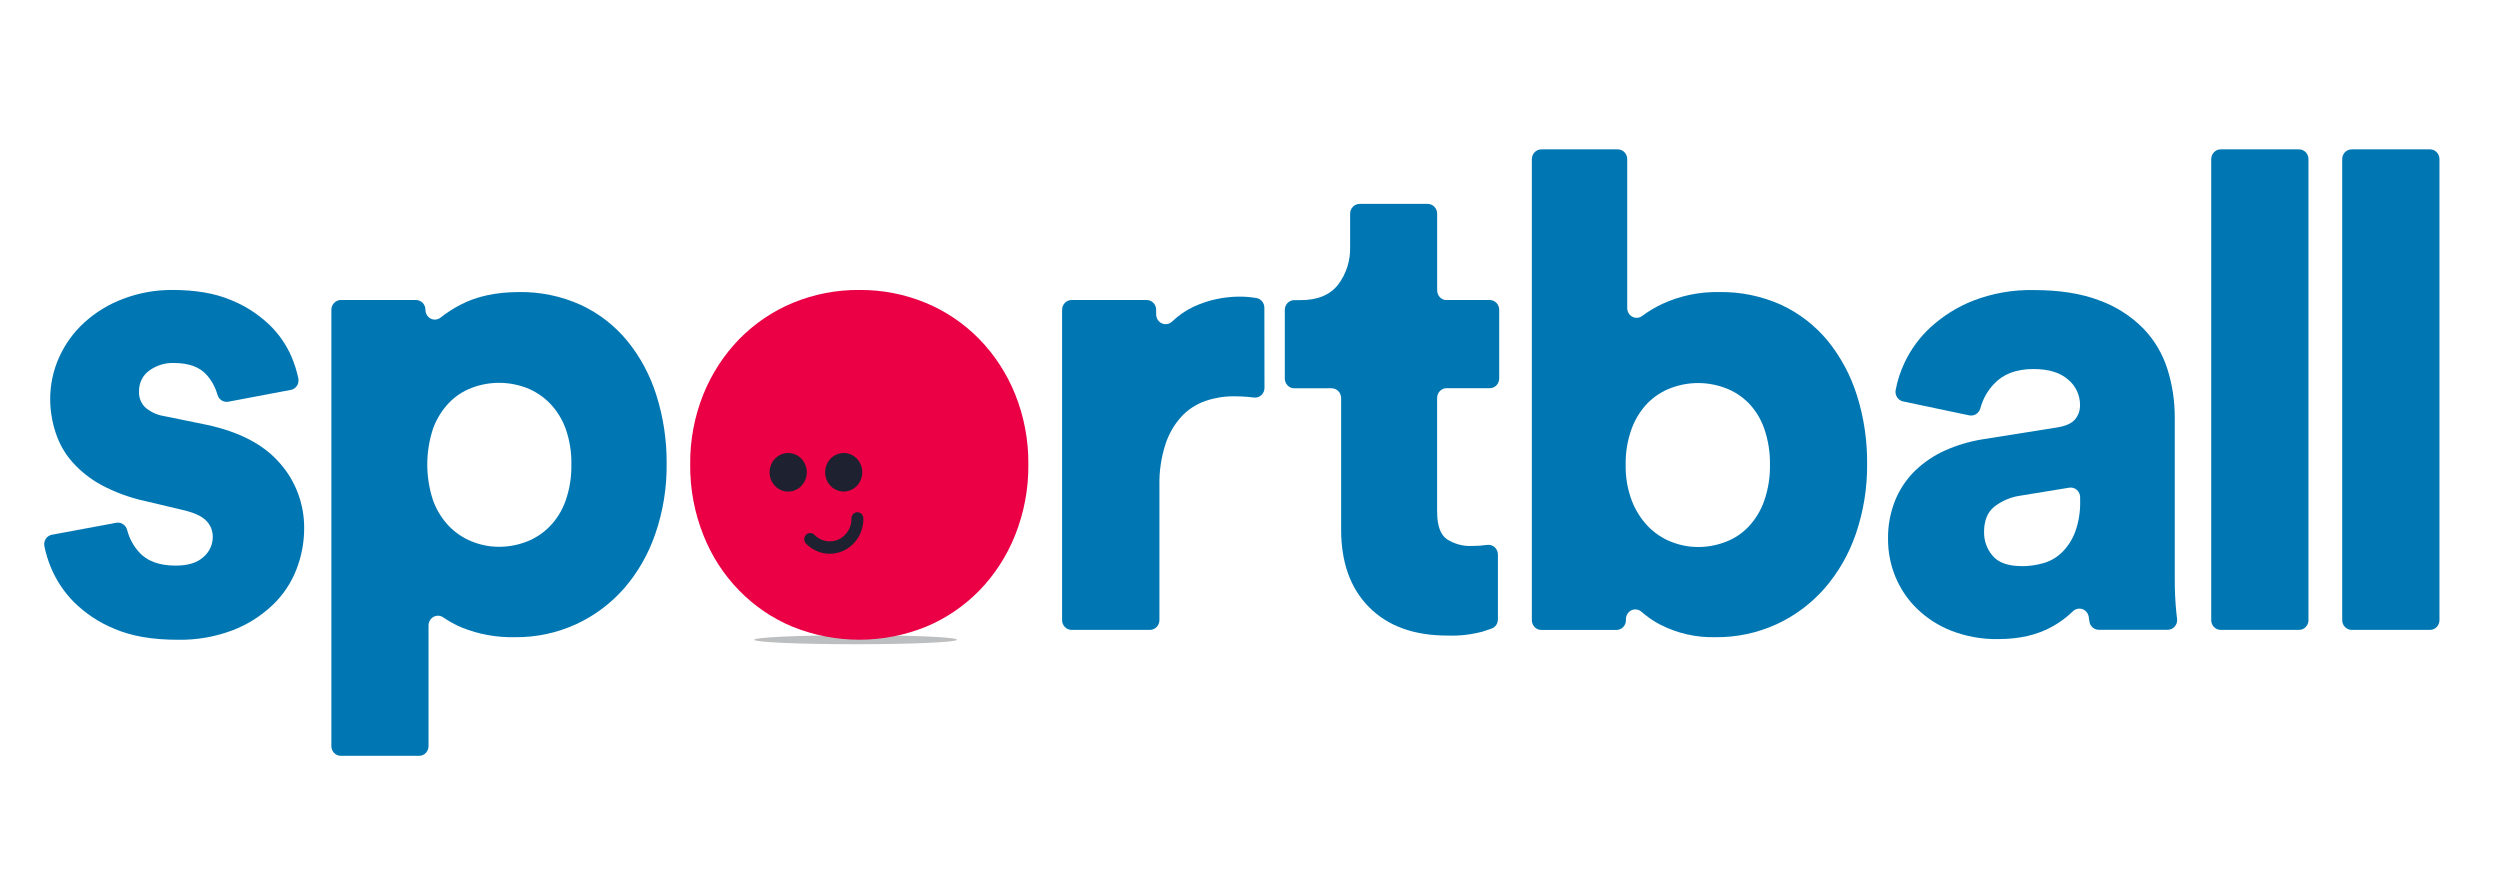 <svg width="126" height="44" viewBox="0 0 126 44" fill="none" xmlns="http://www.w3.org/2000/svg">
<path d="M48.229 32.244C48.229 32.368 45.943 32.47 43.12 32.47C40.299 32.47 38.012 32.368 38.012 32.244C38.012 32.12 40.299 32.016 43.12 32.016C45.943 32.016 48.229 32.109 48.229 32.244Z" fill="#BCBEC0"/>
<path d="M43.308 14.614C44.456 14.604 45.595 14.825 46.662 15.266C47.667 15.683 48.583 16.303 49.355 17.089C50.127 17.883 50.741 18.826 51.162 19.865C51.614 20.988 51.841 22.195 51.829 23.412C51.84 24.634 51.613 25.845 51.162 26.974C50.744 28.02 50.13 28.969 49.355 29.767C48.583 30.554 47.667 31.174 46.662 31.591C44.504 32.459 42.111 32.459 39.953 31.591C38.942 31.174 38.023 30.55 37.249 29.757C36.476 28.964 35.865 28.018 35.452 26.974C35.001 25.845 34.774 24.634 34.786 23.412C34.773 22.195 35 20.988 35.452 19.865C35.874 18.826 36.488 17.883 37.259 17.089C38.032 16.303 38.948 15.684 39.953 15.266C41.02 14.825 42.16 14.604 43.308 14.614Z" fill="#EB0045"/>
<path d="M40.662 23.804C40.662 23.997 40.607 24.185 40.504 24.345C40.401 24.505 40.254 24.63 40.083 24.703C39.911 24.777 39.722 24.796 39.541 24.759C39.358 24.721 39.191 24.628 39.06 24.492C38.929 24.356 38.839 24.183 38.803 23.994C38.767 23.805 38.786 23.61 38.857 23.432C38.928 23.254 39.048 23.102 39.202 22.995C39.356 22.888 39.538 22.831 39.724 22.831C39.972 22.831 40.211 22.934 40.387 23.116C40.563 23.299 40.662 23.546 40.662 23.804Z" fill="#1D2130"/>
<path d="M43.459 23.804C43.459 23.996 43.404 24.184 43.301 24.343C43.198 24.503 43.051 24.627 42.88 24.7C42.709 24.774 42.52 24.793 42.339 24.755C42.157 24.717 41.991 24.625 41.86 24.489C41.729 24.353 41.64 24.18 41.604 23.991C41.568 23.803 41.587 23.608 41.657 23.43C41.728 23.253 41.848 23.101 42.002 22.995C42.156 22.888 42.337 22.831 42.523 22.831C42.646 22.831 42.768 22.856 42.882 22.905C42.995 22.954 43.099 23.026 43.186 23.116C43.273 23.207 43.342 23.314 43.389 23.432C43.436 23.55 43.46 23.676 43.459 23.804Z" fill="#1D2130"/>
<path d="M41.819 27.909C41.378 27.91 40.954 27.732 40.638 27.413C40.607 27.385 40.581 27.351 40.563 27.313C40.545 27.274 40.535 27.233 40.533 27.19C40.532 27.147 40.538 27.105 40.553 27.065C40.568 27.025 40.59 26.989 40.619 26.958C40.647 26.928 40.682 26.904 40.72 26.887C40.758 26.871 40.799 26.863 40.84 26.864C40.881 26.864 40.921 26.874 40.959 26.891C40.996 26.909 41.03 26.934 41.058 26.966C41.165 27.074 41.293 27.158 41.434 27.212C41.574 27.267 41.723 27.291 41.873 27.284C42.023 27.276 42.169 27.237 42.304 27.168C42.438 27.099 42.558 27.003 42.654 26.884C42.821 26.679 42.913 26.42 42.913 26.151C42.91 26.109 42.915 26.066 42.929 26.025C42.943 25.984 42.964 25.947 42.993 25.915C43.021 25.884 43.055 25.859 43.093 25.841C43.131 25.824 43.172 25.815 43.214 25.815C43.255 25.815 43.296 25.824 43.334 25.841C43.372 25.859 43.407 25.884 43.435 25.915C43.463 25.947 43.485 25.984 43.498 26.025C43.512 26.066 43.518 26.109 43.515 26.151C43.515 26.382 43.471 26.611 43.386 26.824C43.301 27.038 43.176 27.232 43.019 27.395C42.861 27.558 42.674 27.688 42.468 27.776C42.263 27.864 42.042 27.91 41.819 27.909Z" fill="#1D2130"/>
<path d="M5.866 26.347C5.986 26.327 6.109 26.355 6.21 26.425C6.312 26.495 6.384 26.602 6.412 26.725C6.52 27.132 6.721 27.506 6.997 27.816C7.394 28.272 8.014 28.507 8.853 28.507C9.476 28.507 9.943 28.362 10.256 28.072C10.401 27.949 10.519 27.795 10.6 27.62C10.681 27.445 10.723 27.253 10.724 27.059C10.725 26.906 10.696 26.755 10.639 26.614C10.582 26.473 10.497 26.346 10.391 26.24C10.164 26.006 9.751 25.821 9.149 25.688L7.316 25.253C6.553 25.088 5.816 24.819 5.122 24.451C4.566 24.153 4.063 23.756 3.639 23.279C3.265 22.855 2.981 22.353 2.805 21.808C2.628 21.273 2.534 20.711 2.529 20.145C2.525 19.406 2.679 18.675 2.98 18.006C3.283 17.335 3.717 16.737 4.255 16.25C4.829 15.731 5.491 15.328 6.207 15.062C7.003 14.76 7.844 14.608 8.691 14.614C9.852 14.614 10.831 14.781 11.626 15.116C12.347 15.403 13.009 15.828 13.578 16.37C14.049 16.823 14.428 17.369 14.691 17.976C14.841 18.33 14.958 18.698 15.038 19.075C15.05 19.139 15.05 19.205 15.037 19.269C15.025 19.333 15 19.394 14.964 19.447C14.928 19.501 14.882 19.547 14.829 19.582C14.776 19.617 14.717 19.64 14.655 19.651L11.503 20.247C11.384 20.268 11.263 20.242 11.162 20.174C11.06 20.107 10.987 20.003 10.956 19.883C10.852 19.515 10.667 19.177 10.416 18.896C10.063 18.495 9.508 18.294 8.749 18.294C8.311 18.283 7.881 18.417 7.522 18.678C7.358 18.795 7.225 18.953 7.135 19.137C7.045 19.321 7.001 19.526 7.007 19.732C6.999 19.891 7.027 20.049 7.089 20.194C7.15 20.339 7.243 20.468 7.361 20.569C7.624 20.781 7.935 20.919 8.264 20.97L10.394 21.405C12.071 21.761 13.313 22.413 14.12 23.362C14.905 24.252 15.338 25.417 15.33 26.623C15.33 27.334 15.198 28.038 14.941 28.697C14.677 29.378 14.269 29.989 13.748 30.486C13.166 31.039 12.487 31.471 11.748 31.758C10.852 32.098 9.903 32.263 8.949 32.244C7.679 32.244 6.62 32.06 5.771 31.693C5.01 31.385 4.315 30.926 3.724 30.343C3.241 29.855 2.852 29.276 2.58 28.637C2.427 28.276 2.31 27.9 2.234 27.513C2.223 27.45 2.224 27.385 2.238 27.322C2.252 27.26 2.277 27.2 2.313 27.148C2.349 27.095 2.395 27.051 2.448 27.017C2.5 26.983 2.559 26.96 2.62 26.95L5.866 26.347Z" fill="#0077B3"/>
<path d="M16.701 37.602V15.615C16.701 15.55 16.713 15.486 16.737 15.426C16.761 15.366 16.796 15.312 16.84 15.266C16.884 15.22 16.936 15.183 16.994 15.158C17.052 15.133 17.114 15.121 17.176 15.121H20.967C21.029 15.121 21.091 15.133 21.149 15.158C21.207 15.183 21.259 15.22 21.304 15.265C21.348 15.311 21.383 15.366 21.407 15.426C21.431 15.486 21.443 15.55 21.443 15.615C21.443 15.707 21.467 15.796 21.514 15.874C21.56 15.953 21.627 16.015 21.706 16.056C21.785 16.097 21.873 16.114 21.961 16.105C22.049 16.097 22.133 16.063 22.203 16.007C22.511 15.765 22.84 15.552 23.185 15.371C24.002 14.938 24.991 14.721 26.152 14.72C27.228 14.702 28.295 14.924 29.281 15.371C30.178 15.787 30.975 16.404 31.614 17.179C32.27 17.986 32.769 18.917 33.083 19.921C33.435 21.036 33.609 22.204 33.599 23.377C33.611 24.573 33.42 25.762 33.034 26.889C32.688 27.91 32.151 28.85 31.454 29.655C30.777 30.424 29.953 31.039 29.034 31.461C28.064 31.904 27.014 32.127 25.954 32.114C25.039 32.136 24.13 31.971 23.277 31.629C22.945 31.489 22.628 31.315 22.33 31.11C22.258 31.062 22.175 31.035 22.09 31.032C22.005 31.029 21.92 31.05 21.846 31.092C21.771 31.135 21.708 31.197 21.665 31.273C21.621 31.35 21.598 31.436 21.598 31.525V37.602C21.598 37.733 21.548 37.858 21.459 37.95C21.37 38.043 21.249 38.094 21.123 38.094H17.176C17.05 38.094 16.929 38.043 16.84 37.95C16.751 37.858 16.701 37.733 16.701 37.602ZM28.797 23.41C28.81 22.795 28.712 22.182 28.507 21.604C28.331 21.119 28.056 20.68 27.701 20.316C27.365 19.976 26.964 19.713 26.524 19.545C25.638 19.211 24.667 19.211 23.782 19.545C23.343 19.71 22.944 19.973 22.615 20.316C22.268 20.684 21.999 21.122 21.825 21.604C21.438 22.775 21.438 24.046 21.825 25.216C21.999 25.698 22.268 26.137 22.615 26.504C22.946 26.848 23.344 27.116 23.782 27.29C24.218 27.468 24.683 27.559 25.152 27.558C25.62 27.559 26.084 27.474 26.524 27.306C26.965 27.14 27.366 26.878 27.701 26.537C28.059 26.169 28.334 25.724 28.507 25.234C28.711 24.649 28.809 24.031 28.797 23.41Z" fill="#0077B3"/>
<path d="M63.73 19.553C63.73 19.623 63.714 19.692 63.686 19.756C63.657 19.82 63.615 19.877 63.564 19.922C63.512 19.968 63.451 20.002 63.386 20.021C63.321 20.041 63.252 20.045 63.185 20.035C63.097 20.023 63.008 20.012 62.923 20.005C62.665 19.983 62.423 19.973 62.182 19.973C61.699 19.971 61.22 20.049 60.762 20.206C60.309 20.36 59.898 20.624 59.563 20.975C59.194 21.376 58.913 21.855 58.742 22.38C58.522 23.059 58.418 23.772 58.435 24.487V31.254C58.434 31.385 58.384 31.51 58.294 31.602C58.205 31.695 58.084 31.746 57.958 31.746H54.004C53.879 31.746 53.758 31.694 53.669 31.602C53.58 31.509 53.53 31.384 53.529 31.254V15.615C53.529 15.485 53.579 15.359 53.668 15.266C53.757 15.174 53.878 15.121 54.004 15.121H57.796C57.922 15.121 58.043 15.174 58.132 15.266C58.221 15.359 58.271 15.485 58.271 15.615V15.854C58.273 15.95 58.302 16.044 58.354 16.123C58.407 16.203 58.48 16.265 58.566 16.302C58.652 16.338 58.746 16.348 58.838 16.33C58.929 16.312 59.013 16.267 59.08 16.2L59.095 16.187C59.414 15.883 59.779 15.635 60.175 15.451C60.552 15.277 60.947 15.147 61.352 15.066C61.708 14.992 62.07 14.954 62.434 14.95C62.736 14.947 63.038 14.972 63.337 15.024C63.446 15.045 63.545 15.105 63.615 15.194C63.686 15.283 63.724 15.395 63.724 15.51L63.73 19.553Z" fill="#0077B3"/>
<path d="M72.906 15.121H75.085C75.147 15.121 75.209 15.134 75.267 15.159C75.325 15.183 75.377 15.22 75.421 15.266C75.466 15.312 75.501 15.366 75.524 15.426C75.548 15.486 75.56 15.55 75.56 15.615V19.072C75.56 19.137 75.548 19.201 75.524 19.261C75.5 19.321 75.465 19.375 75.421 19.421C75.377 19.466 75.325 19.503 75.267 19.527C75.209 19.552 75.147 19.565 75.085 19.564H72.906C72.78 19.565 72.659 19.617 72.57 19.71C72.481 19.803 72.431 19.928 72.431 20.059V25.787C72.431 26.478 72.592 26.939 72.915 27.169C73.3 27.42 73.751 27.541 74.205 27.515C74.448 27.517 74.691 27.5 74.931 27.465H74.948C75.016 27.454 75.085 27.459 75.151 27.478C75.217 27.498 75.278 27.532 75.33 27.578C75.382 27.625 75.423 27.682 75.452 27.747C75.48 27.811 75.495 27.881 75.495 27.952V31.216C75.495 31.319 75.464 31.419 75.406 31.503C75.348 31.587 75.266 31.65 75.171 31.682L74.722 31.833C74.143 31.987 73.545 32.055 72.948 32.033C71.27 32.033 69.958 31.559 69.011 30.611C68.064 29.662 67.591 28.352 67.593 26.68V20.064C67.593 19.933 67.543 19.808 67.454 19.715C67.364 19.622 67.244 19.57 67.118 19.57H65.229C65.103 19.57 64.982 19.518 64.893 19.425C64.804 19.333 64.754 19.208 64.754 19.077V15.62C64.754 15.489 64.804 15.364 64.893 15.271C64.982 15.179 65.103 15.126 65.229 15.126H65.562C66.4 15.126 67.024 14.87 67.433 14.357C67.854 13.807 68.071 13.119 68.046 12.418V10.769C68.046 10.638 68.097 10.513 68.186 10.421C68.275 10.329 68.395 10.277 68.521 10.276H71.958C72.084 10.277 72.204 10.329 72.293 10.421C72.382 10.513 72.433 10.638 72.433 10.769V14.633C72.433 14.764 72.483 14.889 72.572 14.982C72.661 15.074 72.782 15.126 72.908 15.126" fill="#0077B3"/>
<path d="M77.205 31.252V8.021C77.206 7.89 77.256 7.765 77.345 7.673C77.434 7.581 77.554 7.529 77.68 7.528H81.535C81.662 7.528 81.783 7.58 81.872 7.672C81.961 7.765 82.012 7.89 82.012 8.021V15.525C82.012 15.616 82.035 15.704 82.08 15.781C82.125 15.858 82.19 15.921 82.267 15.963C82.344 16.004 82.431 16.023 82.518 16.017C82.605 16.011 82.688 15.98 82.759 15.928C83.076 15.693 83.415 15.49 83.769 15.321C84.678 14.903 85.664 14.698 86.658 14.72C87.734 14.702 88.8 14.925 89.786 15.371C90.683 15.788 91.48 16.405 92.12 17.179C92.774 17.987 93.273 18.918 93.588 19.921C93.94 21.036 94.114 22.204 94.103 23.377C94.115 24.573 93.924 25.762 93.54 26.89C93.194 27.91 92.656 28.85 91.958 29.655C91.281 30.424 90.458 31.04 89.54 31.461C88.569 31.904 87.518 32.127 86.458 32.114C85.492 32.14 84.535 31.922 83.669 31.478C83.329 31.3 83.011 31.08 82.721 30.825C82.651 30.766 82.567 30.729 82.478 30.718C82.388 30.706 82.298 30.721 82.217 30.762C82.136 30.802 82.067 30.865 82.02 30.944C81.972 31.023 81.947 31.114 81.947 31.207V31.255C81.947 31.386 81.897 31.512 81.808 31.604C81.719 31.697 81.598 31.749 81.472 31.75H77.68C77.554 31.749 77.433 31.697 77.344 31.604C77.255 31.512 77.205 31.386 77.205 31.255M89.206 23.421C89.217 22.799 89.118 22.181 88.915 21.597C88.746 21.113 88.476 20.673 88.124 20.309C87.791 19.976 87.394 19.719 86.958 19.556C86.072 19.222 85.1 19.222 84.214 19.556C83.778 19.719 83.381 19.976 83.047 20.309C82.694 20.675 82.419 21.114 82.24 21.597C82.026 22.179 81.922 22.798 81.934 23.421C81.921 24.038 82.025 24.651 82.24 25.227C82.424 25.707 82.698 26.145 83.047 26.515C83.379 26.859 83.776 27.127 84.214 27.301C84.651 27.478 85.117 27.569 85.586 27.569C86.054 27.569 86.518 27.484 86.958 27.316C87.397 27.154 87.796 26.891 88.124 26.547C88.474 26.176 88.743 25.732 88.915 25.244C89.118 24.66 89.217 24.042 89.206 23.421Z" fill="#0077B3"/>
<path d="M95.157 27.163C95.146 26.486 95.272 25.814 95.527 25.191C95.763 24.627 96.109 24.119 96.544 23.701C96.985 23.281 97.493 22.942 98.044 22.698C98.638 22.435 99.261 22.249 99.899 22.145L103.673 21.544C104.103 21.477 104.404 21.343 104.576 21.143C104.749 20.94 104.841 20.677 104.834 20.406C104.833 20.162 104.779 19.921 104.676 19.701C104.572 19.481 104.423 19.288 104.238 19.136C103.839 18.778 103.253 18.599 102.479 18.6C101.619 18.6 100.958 18.851 100.496 19.352C100.167 19.695 99.931 20.12 99.809 20.586C99.773 20.707 99.695 20.811 99.589 20.875C99.484 20.939 99.359 20.959 99.239 20.932L95.915 20.232C95.793 20.207 95.686 20.133 95.615 20.026C95.545 19.919 95.518 19.788 95.54 19.661C95.631 19.177 95.784 18.708 95.995 18.267C96.315 17.593 96.759 16.991 97.302 16.493C97.934 15.917 98.66 15.464 99.447 15.155C100.426 14.777 101.466 14.595 102.511 14.62C103.803 14.62 104.9 14.793 105.801 15.138C106.628 15.434 107.382 15.914 108.011 16.543C108.572 17.118 108.992 17.823 109.237 18.6C109.486 19.388 109.611 20.213 109.608 21.042V29.166C109.605 29.736 109.631 30.305 109.688 30.872C109.702 30.989 109.713 31.096 109.725 31.192C109.733 31.261 109.727 31.331 109.707 31.397C109.687 31.463 109.653 31.525 109.609 31.577C109.564 31.629 109.509 31.67 109.448 31.698C109.387 31.727 109.32 31.741 109.253 31.741H105.775C105.661 31.741 105.551 31.698 105.465 31.621C105.378 31.544 105.322 31.438 105.305 31.321C105.305 31.28 105.293 31.236 105.286 31.19C105.28 31.143 105.278 31.134 105.275 31.107C105.263 31.016 105.228 30.93 105.172 30.858C105.116 30.787 105.043 30.733 104.959 30.703C104.875 30.672 104.785 30.667 104.699 30.687C104.612 30.706 104.533 30.751 104.469 30.815C104.161 31.112 103.818 31.367 103.448 31.573C102.694 31.998 101.78 32.21 100.704 32.21C99.901 32.224 99.103 32.082 98.351 31.791C97.705 31.54 97.113 31.16 96.609 30.671C96.147 30.221 95.779 29.676 95.529 29.071C95.28 28.467 95.153 27.815 95.157 27.157M101.899 28.535C102.264 28.535 102.627 28.485 102.979 28.385C103.329 28.288 103.65 28.104 103.914 27.849C104.205 27.563 104.433 27.215 104.581 26.829C104.768 26.317 104.856 25.771 104.839 25.223V25.066C104.84 24.995 104.825 24.924 104.796 24.859C104.767 24.795 104.725 24.737 104.673 24.691C104.621 24.644 104.559 24.61 104.493 24.591C104.427 24.572 104.357 24.567 104.289 24.579L101.803 24.985C101.334 25.055 100.89 25.245 100.511 25.538C100.167 25.816 99.996 26.245 99.996 26.826C99.993 27.264 100.148 27.687 100.431 28.013C100.721 28.359 101.21 28.532 101.899 28.532" fill="#0077B3"/>
<path d="M111.445 31.254V8.021C111.445 7.89 111.495 7.765 111.584 7.672C111.674 7.58 111.794 7.528 111.92 7.528H115.872C115.935 7.528 115.997 7.541 116.054 7.566C116.112 7.59 116.164 7.627 116.208 7.672C116.252 7.718 116.287 7.772 116.311 7.832C116.335 7.892 116.347 7.956 116.347 8.021V31.254C116.347 31.318 116.335 31.383 116.311 31.442C116.287 31.502 116.252 31.556 116.208 31.602C116.164 31.648 116.112 31.684 116.054 31.709C115.997 31.734 115.935 31.746 115.872 31.746H111.92C111.794 31.746 111.674 31.694 111.584 31.602C111.495 31.51 111.445 31.384 111.445 31.254Z" fill="#0077B3"/>
<path d="M118.047 31.254V8.021C118.047 7.89 118.097 7.765 118.186 7.672C118.275 7.58 118.396 7.528 118.522 7.528H122.474C122.6 7.528 122.721 7.58 122.81 7.672C122.899 7.765 122.949 7.89 122.949 8.021V31.254C122.949 31.384 122.899 31.51 122.81 31.602C122.721 31.694 122.6 31.746 122.474 31.746H118.522C118.396 31.746 118.275 31.694 118.186 31.602C118.097 31.51 118.047 31.384 118.047 31.254Z" fill="#0077B3"/>
</svg>
